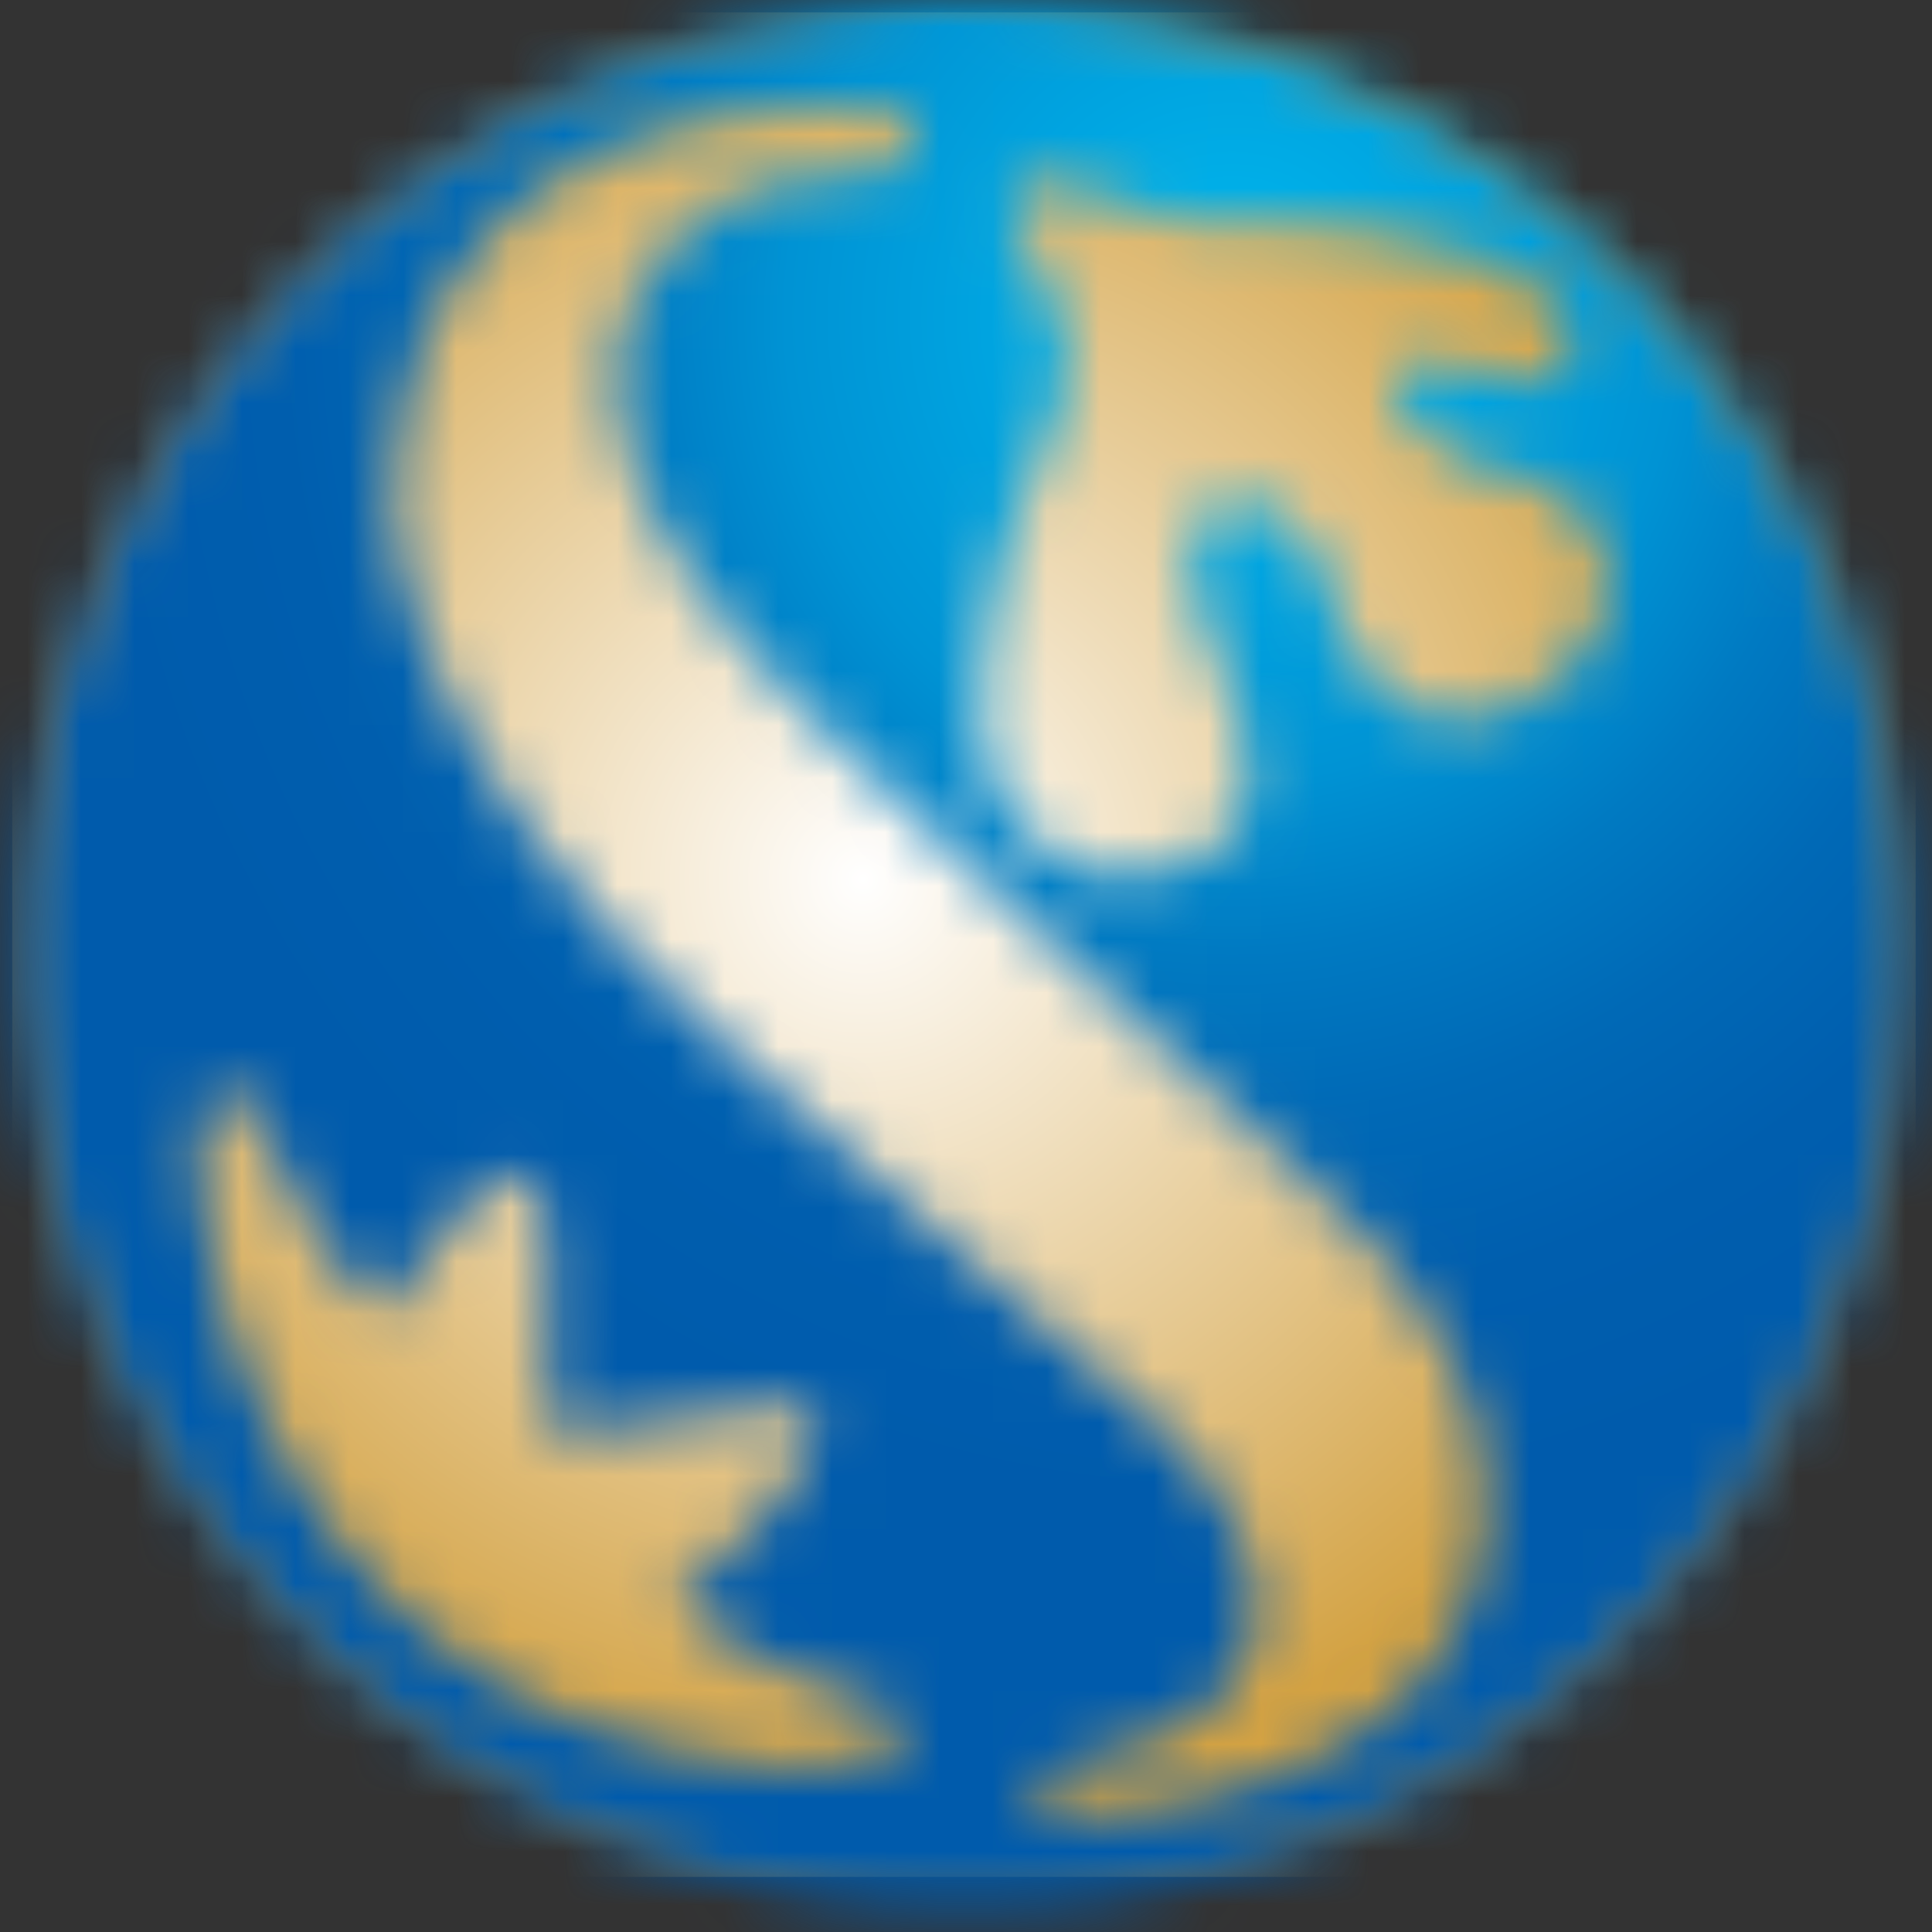 <svg width="36" height="36" viewBox="0 0 36 36" fill="none" xmlns="http://www.w3.org/2000/svg">
<rect x="0" y="0" width="36" height="36" fill="#333333" stroke="none"/>
<g clip-path="url(#clip0_516_5376)">
<mask id="mask0_516_5376" style="mask-type:luminance" maskUnits="userSpaceOnUse" x="0" y="0" width="36" height="35">
<path d="M17.201 0.257C7.636 0.693 0.228 8.884 0.66 18.59C1.04 26.782 6.875 33.406 14.486 34.998H21.514C29.733 33.304 35.721 25.755 35.34 16.998C34.909 7.575 27.222 0.231 18.013 0.231C17.759 0.231 17.48 0.231 17.201 0.231" fill="white"/>
</mask>
<g mask="url(#mask0_516_5376)">
<path d="M35.695 0.231H0.228V34.973H35.695V0.231Z" fill="url(#paint0_radial_516_5376)"/>
</g>
<mask id="mask1_516_5376" style="mask-type:luminance" maskUnits="userSpaceOnUse" x="0" y="0" width="36" height="36">
<path d="M14.03 32.867C12.101 32.662 9.767 32.046 7.763 30.274C5.911 28.656 4.744 26.422 4.186 24.445C3.628 22.442 3.374 20.08 4.313 20.285C4.592 20.337 5.099 21.62 5.657 22.571C6.216 23.546 6.672 24.086 7.104 24.419C7.307 24.573 7.966 23.084 8.93 22.237C9.488 21.775 10.097 21.595 10.199 23.007C10.326 24.727 10.021 26.756 10.503 26.756C10.96 26.756 12 26.397 14.283 26.217C15.146 26.14 15.628 26.32 14.816 27.475C14.41 28.066 13.852 28.887 12.558 29.837C14.512 31.686 16.846 31.455 16.871 32.251C16.896 32.688 16.034 32.944 14.892 32.944C14.613 32.944 14.309 32.944 14.004 32.893M20.575 16.305C18.799 15.92 18.419 14.302 18.419 14.302C18.266 13.712 18.241 12.993 18.368 12.069C18.596 10.117 19.129 9.218 19.712 7.703C20.499 5.675 18.571 4.494 18.901 3.749C19.332 2.748 20.702 4.031 22.249 4.108C23.569 4.185 24.381 4.108 25.395 4.262C26.765 4.442 28.389 4.904 29.125 5.777C29.784 6.573 28.77 7.549 27.552 6.933C26.664 6.496 25.522 6.753 26.182 7.703C26.968 8.602 27.349 8.628 28.161 8.833C30.393 9.424 30.444 11.606 28.922 12.736C27.197 14.02 25.446 13.481 24.761 10.99C24.406 9.732 23.543 9.09 22.655 9.449C21.767 9.809 22.3 11.452 22.96 12.967C24.127 15.997 21.767 16.305 20.854 16.305C20.702 16.305 20.6 16.305 20.55 16.305M19.306 33.432C19.306 33.021 19.865 32.919 19.865 32.919C25.066 31.892 23.543 28.425 21.717 26.679C20.956 25.934 13.7 19.618 13.7 19.618C6.799 13.609 7.332 8.91 7.332 8.91C7.662 3.133 12.66 1.695 16.44 2.029C16.896 2.08 17.125 2.337 17.049 2.722C16.973 3.133 16.389 3.158 16.389 3.158C15.197 3.235 14.106 3.364 13.294 3.903C10.249 5.983 11.137 9.501 15.197 13.429C15.704 13.917 16.262 14.457 16.82 14.97C16.82 14.97 17.632 15.689 19.256 17.255C22.376 20.157 24.102 21.749 24.102 21.749C29.607 26.397 27.729 30.633 25.624 32.097C24.025 33.227 22.249 33.74 19.915 33.869H19.865C19.662 33.869 19.332 33.74 19.306 33.407M17.201 0C7.509 0.462 -2.98687e-05 8.782 0.431 18.591C0.863 28.399 9.082 36 18.774 35.563C28.465 35.127 35.975 26.807 35.543 16.999C35.137 7.447 27.349 0 18.013 0C17.734 0 17.48 0 17.201 0Z" fill="white"/>
</mask>
<g mask="url(#mask1_516_5376)">
<path d="M36 0H0V36H36V0Z" fill="url(#paint1_radial_516_5376)"/>
</g>
</g>
<defs>
<radialGradient id="paint0_radial_516_5376" cx="0" cy="0" r="1" gradientUnits="userSpaceOnUse" gradientTransform="translate(16.089 16.375) scale(17.071 17.278)">
<stop stop-color="white"/>
<stop offset="1" stop-color="#D3A243"/>
</radialGradient>
<radialGradient id="paint1_radial_516_5376" cx="0" cy="0" r="1" gradientUnits="userSpaceOnUse" gradientTransform="translate(23.017 5.983) scale(38.175 39.059)">
<stop stop-color="#00B9EF"/>
<stop offset="0.22" stop-color="#0093D4"/>
<stop offset="0.3" stop-color="#007AC2"/>
<stop offset="0.38" stop-color="#0069B6"/>
<stop offset="0.47" stop-color="#005EAE"/>
<stop offset="0.57" stop-color="#005BAC"/>
<stop offset="1" stop-color="#005BAC"/>
</radialGradient>
<clipPath id="clip0_516_5376">
<rect width="36" height="36" fill="white"/>
</clipPath>
</defs>
</svg>
